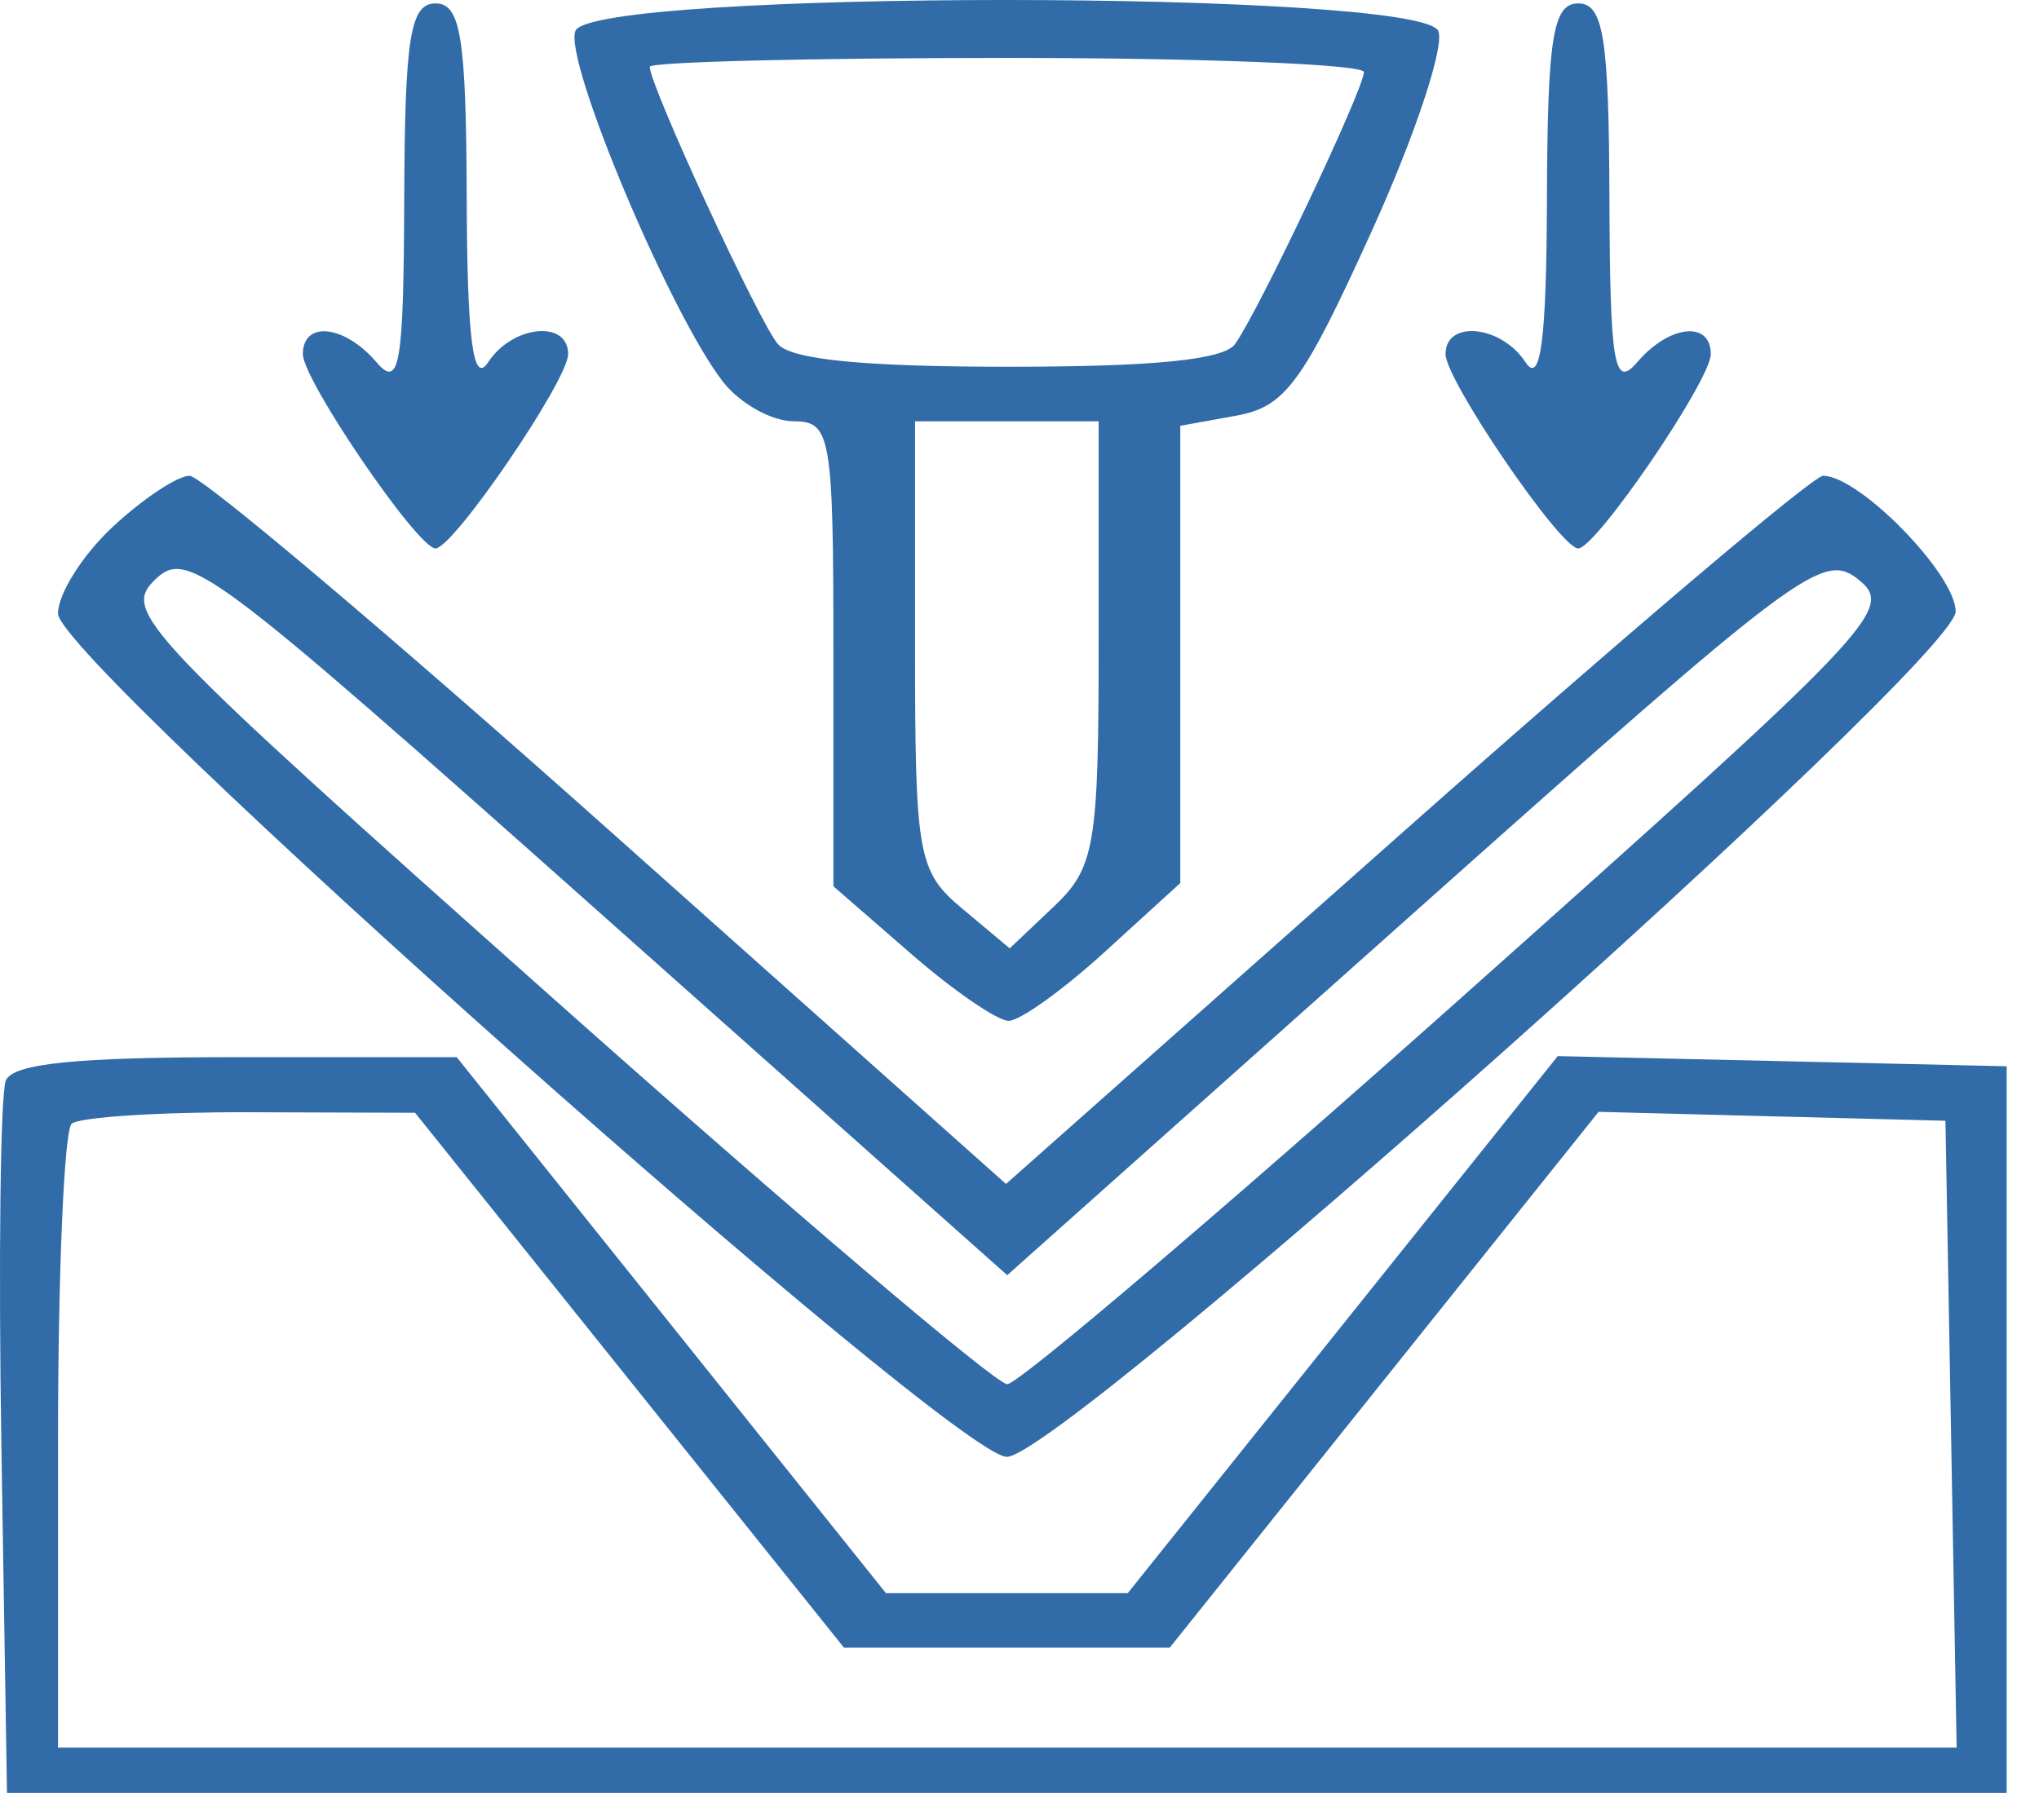 <?xml version="1.0" encoding="UTF-8"?> <svg xmlns="http://www.w3.org/2000/svg" width="56" height="50" viewBox="0 0 56 50" fill="none"> <path fill-rule="evenodd" clip-rule="evenodd" d="M11.102 5.459C11.087 10.028 10.974 10.694 10.34 9.951C9.465 8.925 8.318 8.798 8.318 9.728C8.318 10.444 11.472 15.066 11.961 15.066C12.45 15.066 15.604 10.444 15.604 9.728C15.604 8.778 14.073 8.933 13.407 9.951C12.993 10.584 12.831 9.348 12.818 5.459C12.804 1.029 12.655 0.094 11.961 0.094C11.267 0.094 11.117 1.029 11.102 5.459ZM15.805 0.846C15.465 1.635 18.422 8.663 19.868 10.502C20.332 11.091 21.201 11.573 21.8 11.573C22.822 11.573 22.889 11.968 22.889 17.96V24.347L25.014 26.195C26.183 27.212 27.393 28.043 27.702 28.043C28.012 28.043 29.199 27.192 30.341 26.15L32.416 24.258V17.978V11.697L33.957 11.418C35.299 11.175 35.778 10.522 37.663 6.374C38.854 3.753 39.682 1.268 39.502 0.851C39.015 -0.28 16.292 -0.286 15.805 0.846ZM42.486 5.459C42.474 9.348 42.312 10.584 41.898 9.951C41.232 8.933 39.701 8.778 39.701 9.728C39.701 10.444 42.855 15.066 43.344 15.066C43.833 15.066 46.986 10.444 46.986 9.728C46.986 8.798 45.839 8.925 44.965 9.951C44.331 10.694 44.218 10.028 44.202 5.459C44.188 1.029 44.038 0.094 43.344 0.094C42.65 0.094 42.5 1.029 42.486 5.459ZM17.845 1.835C17.845 2.353 20.851 8.86 21.364 9.452C21.735 9.879 23.724 10.075 27.688 10.075C31.7 10.075 33.608 9.884 33.92 9.452C34.562 8.562 37.459 2.445 37.459 1.98C37.459 1.766 33.046 1.591 27.652 1.591C22.258 1.591 17.845 1.701 17.845 1.835ZM25.131 17.725C25.131 23.514 25.207 23.94 26.431 24.964L27.731 26.052L28.953 24.894C30.07 23.835 30.174 23.216 30.174 17.655V11.573H27.652H25.131V17.725ZM3.099 14.47C2.271 15.24 1.593 16.313 1.593 16.855C1.593 18.16 26.185 40.021 27.652 40.021C29.178 40.021 53.711 18.156 53.711 16.797C53.711 15.779 51.065 13.07 50.07 13.07C49.796 13.07 44.635 17.447 38.6 22.797L27.629 32.524L16.718 22.797C10.717 17.447 5.537 13.07 5.206 13.07C4.876 13.07 3.927 13.7 3.099 14.47ZM4.244 15.938C3.358 16.81 3.897 17.376 15.207 27.44C21.749 33.262 27.354 38.025 27.662 38.025C27.97 38.025 33.59 33.24 40.152 27.392C51.532 17.248 52.033 16.721 51.051 15.929C50.072 15.14 49.471 15.589 38.842 25.065L27.663 35.03L16.419 25.026C5.692 15.481 5.132 15.063 4.244 15.938ZM0.162 29.68C0.01 30.032 -0.045 34.58 0.039 39.787L0.192 49.255H27.652H55.112V39.273V29.291L48.948 29.151L42.783 29.012L36.878 36.388L30.973 43.765H27.652H24.332L18.438 36.403L12.543 29.041H6.49C2.087 29.041 0.362 29.215 0.162 29.68ZM1.967 30.871C1.762 31.054 1.593 34.984 1.593 39.606V48.007H27.666H53.738L53.585 39.398L53.431 30.788L48.668 30.666L43.904 30.543L38.015 37.903L32.126 45.262H27.652H23.179L17.29 37.916L11.4 30.569L6.871 30.554C4.379 30.546 2.172 30.688 1.967 30.871Z" fill="#316BA8"></path> </svg> 